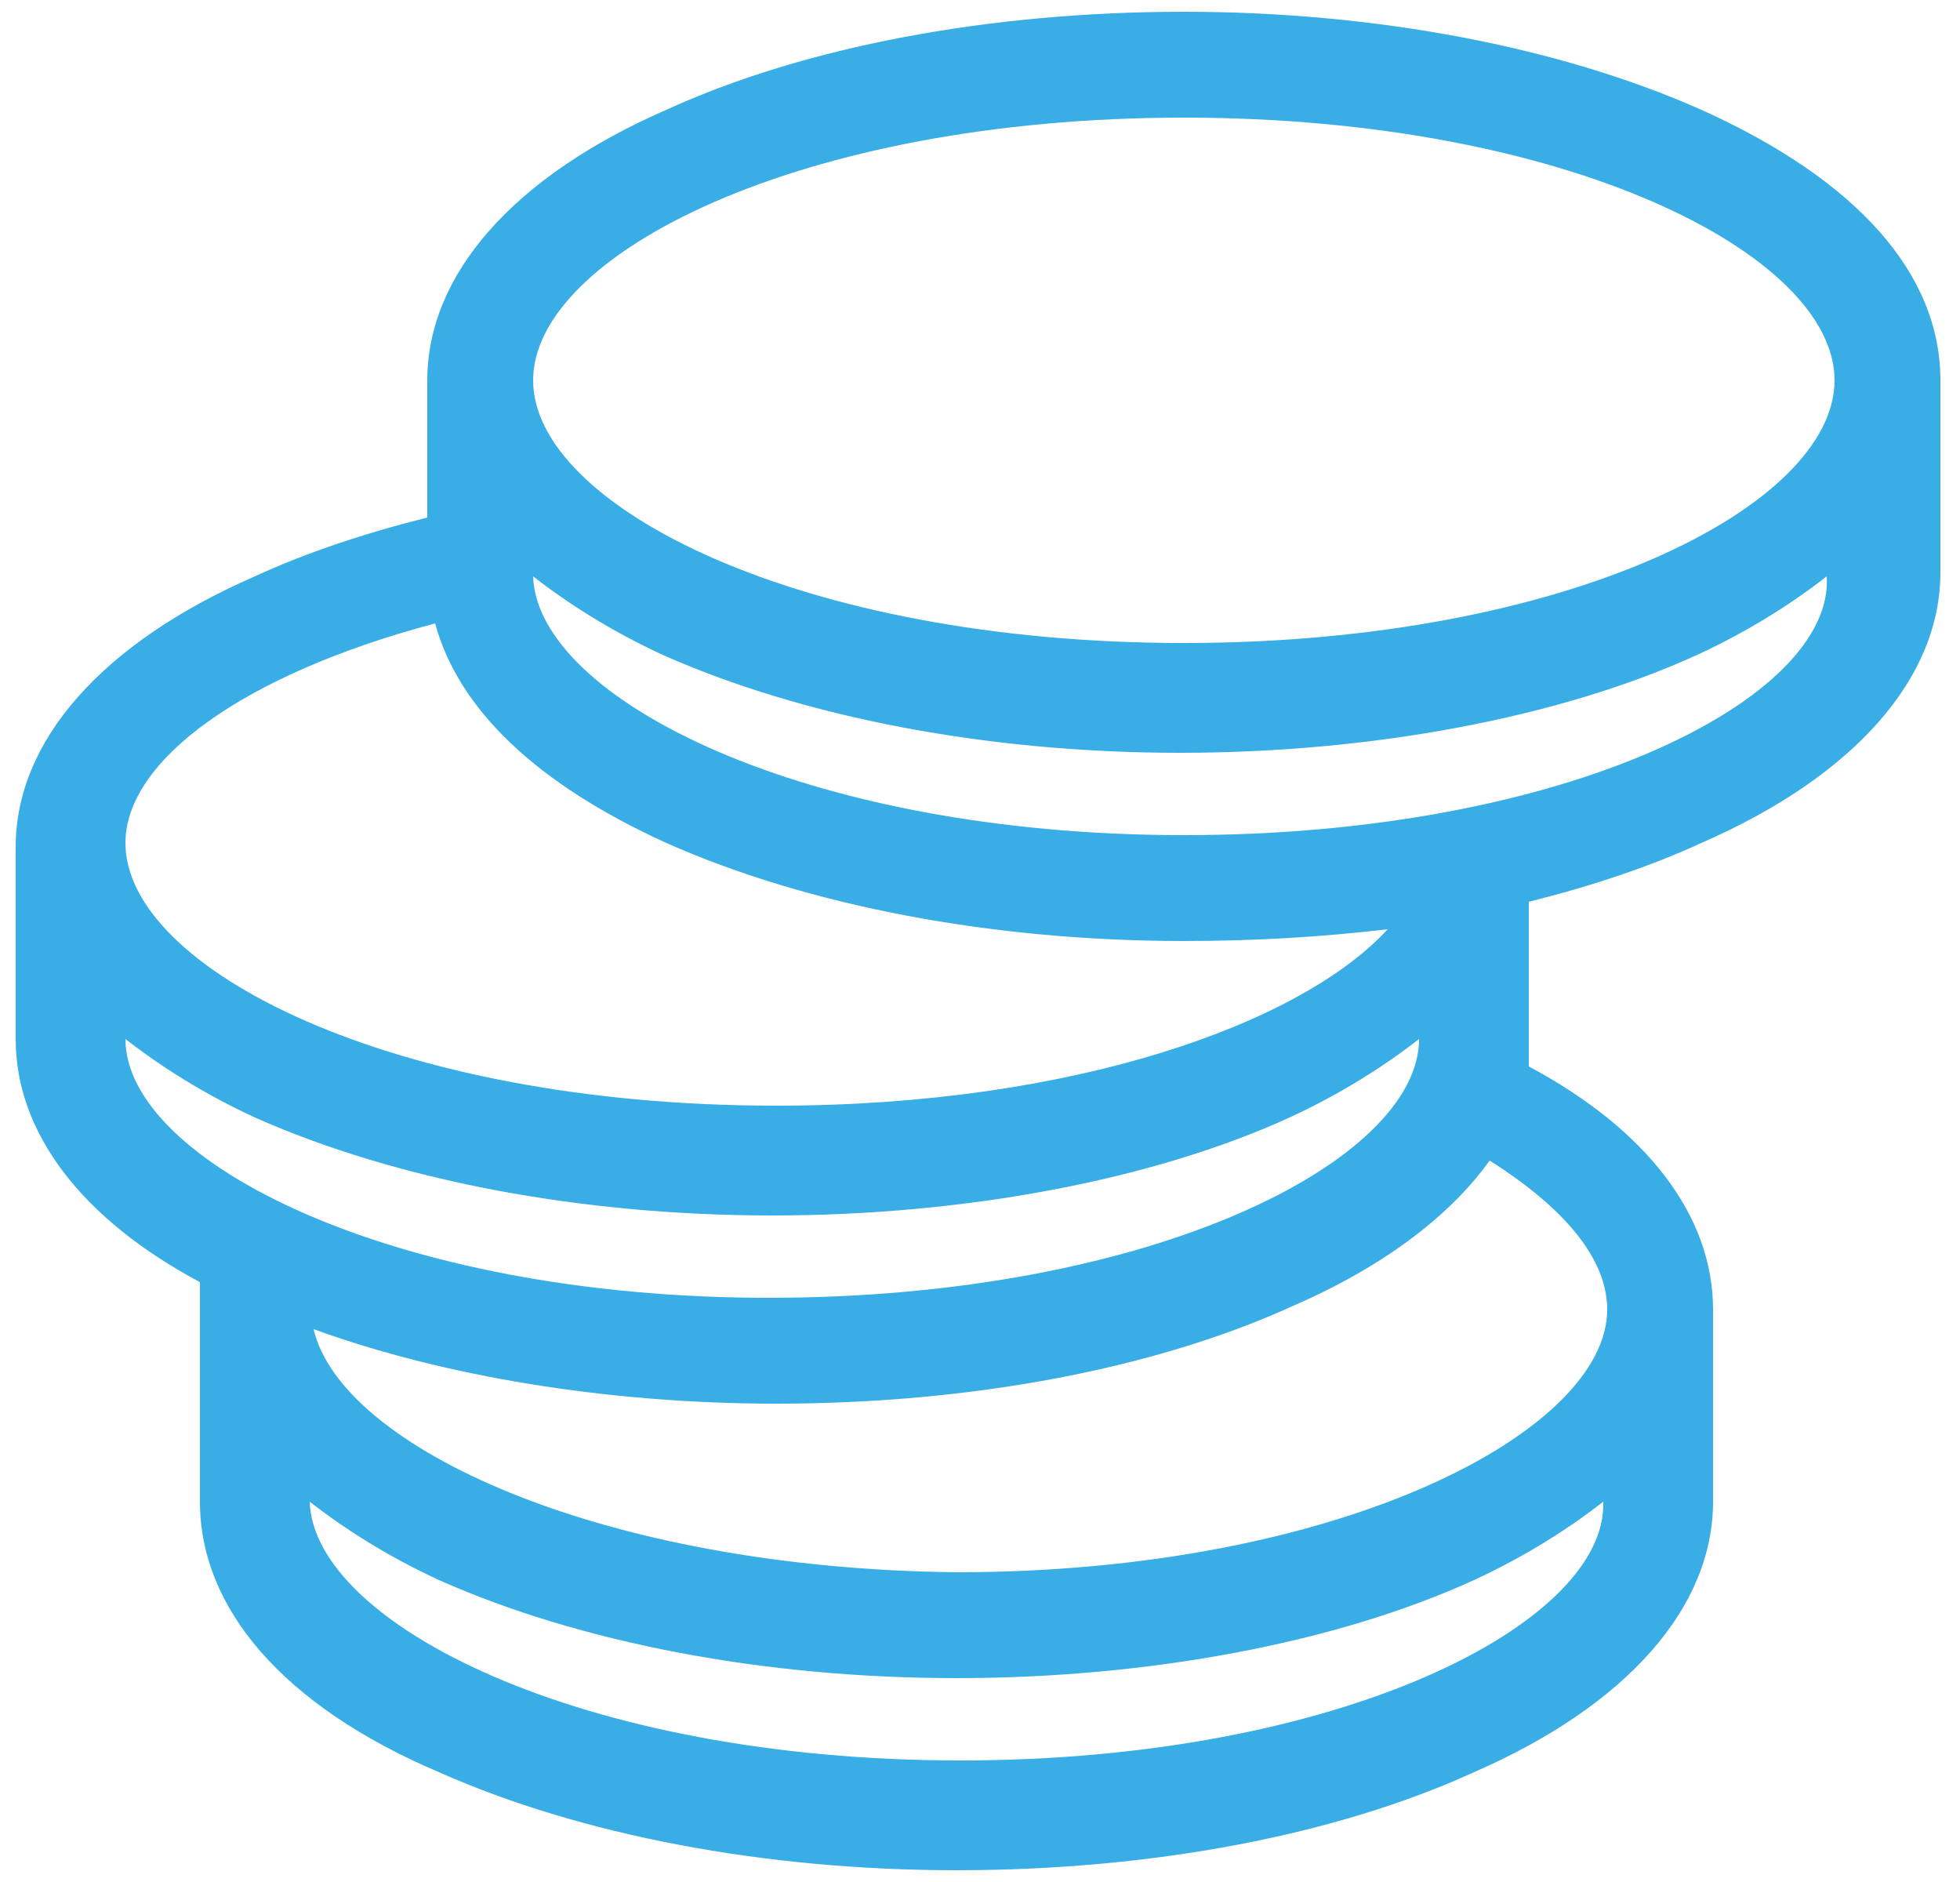 <svg xmlns="http://www.w3.org/2000/svg" width="50" height="48"><path fill="#39ADE5" d="M43.4 2.8C39.8 1.2 35.1.3 30.2.3c-5 0-9.7.9-13.2 2.5-3.9 1.7-6.1 4.2-6.1 6.9v3.5c-1.6.4-3.1.9-4.4 1.5C2.6 16.4.4 18.9.4 21.6v4.9c0 2.4 1.7 4.6 4.7 6.2v5.6c0 2.7 2.1 5.2 6.1 6.9 3.6 1.6 8.3 2.5 13.2 2.5 5 0 9.7-.9 13.2-2.5 3.9-1.7 6.1-4.2 6.1-6.9v-4.9c0-2.4-1.7-4.6-4.7-6.2V23c1.6-.4 3.1-.9 4.4-1.5 3.9-1.7 6.1-4.2 6.1-6.9V9.7c0-2.7-2.1-5.1-6.1-6.9zM3.2 26.5c.9.7 2 1.4 3.3 2 3.6 1.6 8.3 2.5 13.2 2.5s9.7-.9 13.2-2.5c1.3-.6 2.4-1.3 3.3-2 0 3.1-6.8 6.6-16.6 6.6-9.6 0-16.4-3.5-16.4-6.6zm21.3 18.4c-9.7 0-16.5-3.5-16.6-6.6.9.7 2 1.4 3.3 2 3.6 1.6 8.3 2.5 13.2 2.5s9.7-.9 13.2-2.5c1.3-.6 2.4-1.3 3.3-2 .1 3.1-6.7 6.6-16.4 6.6zM41 33.4c0 3.1-6.8 6.7-16.6 6.7C15.3 40 8.7 36.9 8 33.9c3.3 1.2 7.5 1.9 11.8 1.9 5 0 9.7-.9 13.2-2.5 2.3-1 4-2.3 5-3.7 1.9 1.2 3 2.5 3 3.8zm-21.2-5.2c-9.8 0-16.6-3.5-16.6-6.7 0-2.1 3-4.3 7.9-5.6.6 2.2 2.6 4.1 5.9 5.6 3.6 1.6 8.3 2.5 13.2 2.5 1.8 0 3.5-.1 5.2-.3-2.2 2.4-8 4.5-15.6 4.5zm10.4-6.9c-9.7 0-16.5-3.5-16.6-6.6.9.7 2 1.4 3.3 2 3.6 1.6 8.3 2.5 13.2 2.5s9.7-.9 13.2-2.5c1.3-.6 2.4-1.3 3.3-2 .2 3.1-6.6 6.6-16.4 6.6zm0-4.9c-9.8 0-16.6-3.5-16.6-6.7S20.4 3 30.2 3s16.6 3.5 16.6 6.7-6.8 6.7-16.6 6.7z"/></svg>